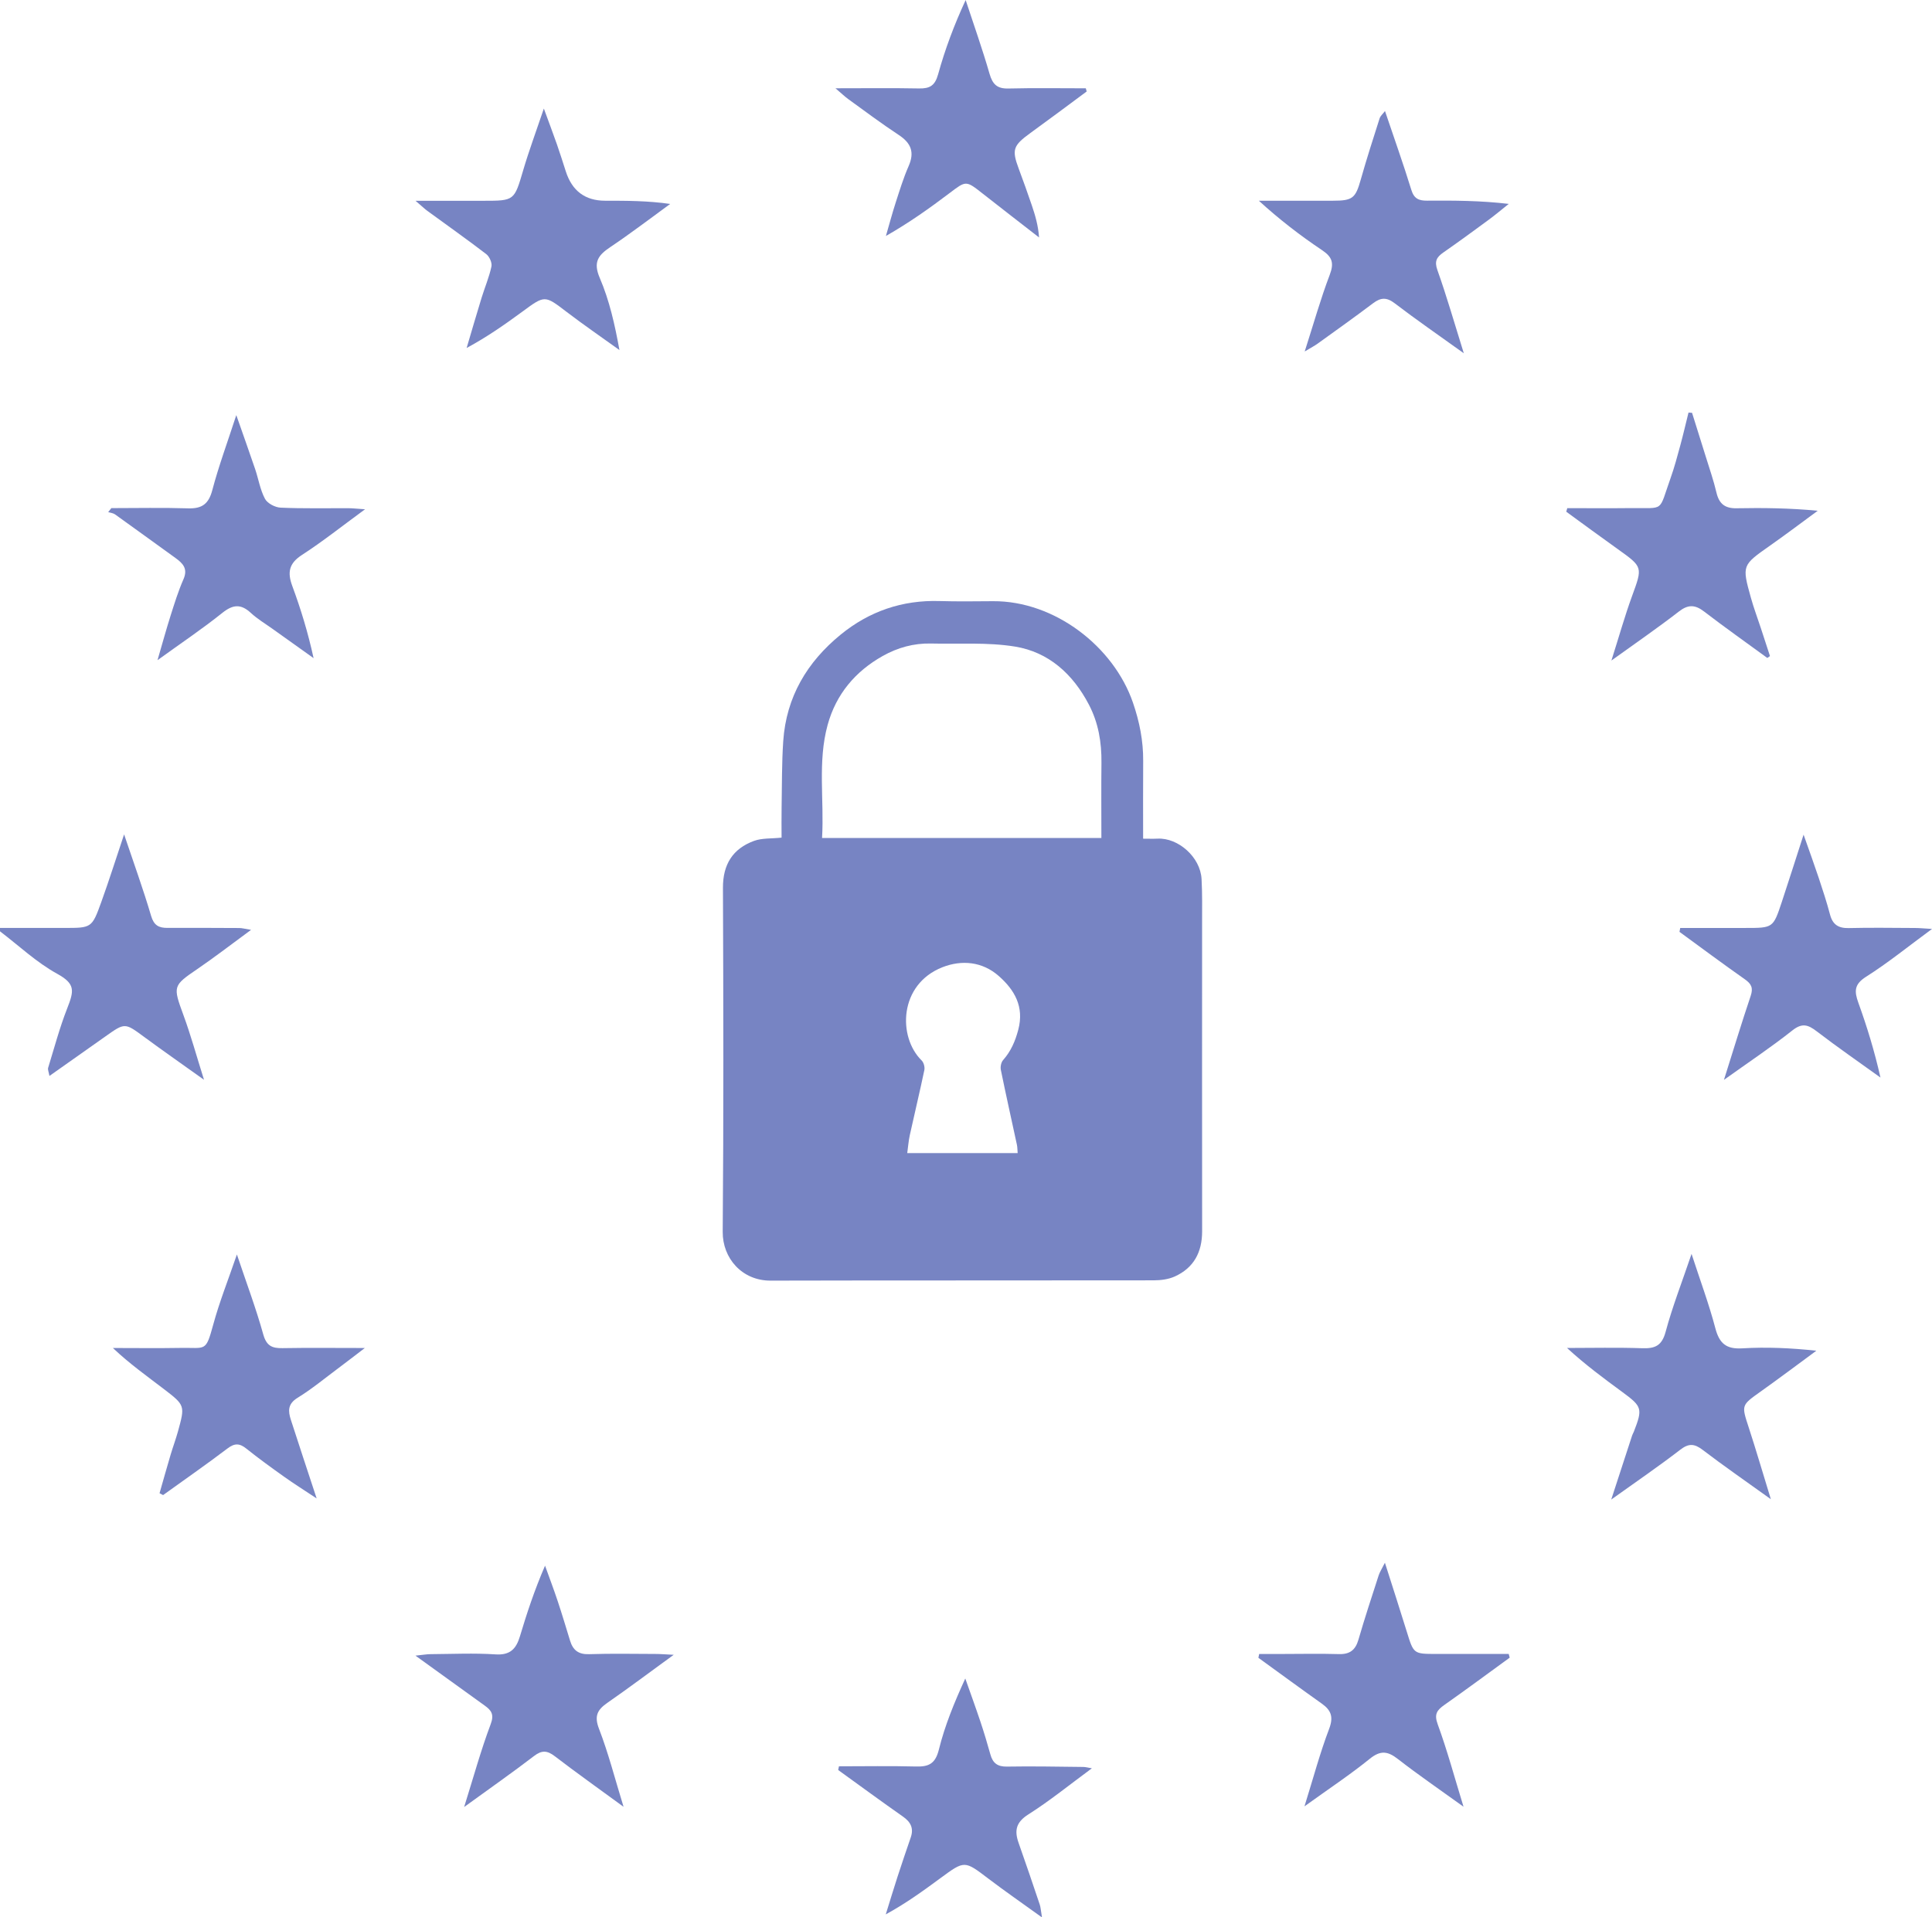<svg width="270" height="268" viewBox="0 0 270 268" fill="none" xmlns="http://www.w3.org/2000/svg">
<path d="M109.226 117.077C109.226 115.704 109.205 114.261 109.231 112.821C109.287 109.741 109.251 106.652 109.459 103.582C109.88 97.405 112.808 92.52 117.484 88.704C121.493 85.43 126.116 83.854 131.304 84.011C133.795 84.085 136.292 84.047 138.786 84.031C147.395 83.98 155.643 90.375 158.337 98.226C159.251 100.885 159.781 103.559 159.761 106.367C159.735 109.921 159.753 113.477 159.753 117.226C160.474 117.226 161.131 117.252 161.788 117.221C164.642 117.085 167.75 119.785 167.92 122.86C168.032 124.91 167.994 126.972 167.994 129.026C167.996 143.383 167.981 157.737 167.999 172.093C168.004 175.037 166.824 177.226 164.168 178.424C163.28 178.825 162.207 178.956 161.217 178.959C143.376 178.99 125.532 178.954 107.688 179C103.697 179.01 100.97 175.865 101 172.18C101.135 156.155 101.094 140.127 101.033 124.1C101.021 120.8 102.421 118.62 105.377 117.535C106.483 117.128 107.772 117.234 109.221 117.079L109.226 117.077ZM114.881 117.133H153.92C153.92 113.564 153.89 110.093 153.93 106.624C153.961 103.762 153.509 101.036 152.17 98.478C149.929 94.194 146.545 91.144 141.861 90.378C138.02 89.75 134.031 90.043 130.109 89.948C127.704 89.892 125.443 90.519 123.358 91.692C119.527 93.849 116.84 97.03 115.662 101.327C114.247 106.493 115.196 111.795 114.884 117.131L114.881 117.133ZM142.219 161.177C142.178 160.694 142.188 160.347 142.117 160.018C141.366 156.526 140.582 153.039 139.869 149.539C139.783 149.117 139.907 148.49 140.179 148.181C141.275 146.942 141.884 145.533 142.308 143.92C143.152 140.711 141.788 138.374 139.595 136.435C137.292 134.396 134.404 134.138 131.712 135.193C125.616 137.584 125.448 144.933 128.802 148.227C129.094 148.513 129.267 149.158 129.18 149.567C128.544 152.604 127.813 155.623 127.148 158.655C126.971 159.462 126.91 160.298 126.788 161.172H142.216L142.219 161.177Z" fill="#7784C3"/>
<path d="M117.239 246.885C120.833 246.885 124.431 246.817 128.025 246.913C129.829 246.962 130.726 246.499 131.213 244.537C132.042 241.19 133.362 237.965 134.9 234.611C135.608 236.622 136.34 238.624 137.017 240.647C137.524 242.164 137.983 243.7 138.413 245.24C138.747 246.443 139.411 246.95 140.731 246.925C144.281 246.861 147.835 246.938 151.385 246.974C151.691 246.974 151.996 247.066 152.592 247.163C149.489 249.447 146.716 251.707 143.718 253.606C141.971 254.712 141.746 255.874 142.353 257.595C143.368 260.455 144.338 263.335 145.307 266.21C145.428 266.564 145.444 266.954 145.621 268.008C142.808 265.981 140.438 264.34 138.139 262.595C134.791 260.049 134.819 260.021 131.459 262.494C129.052 264.264 126.641 266.025 123.787 267.582C124.335 265.824 124.866 264.063 125.434 262.309C126.029 260.471 126.657 258.645 127.281 256.819C127.716 255.548 127.277 254.676 126.198 253.919C123.152 251.784 120.153 249.58 117.139 247.404C117.175 247.235 117.207 247.062 117.243 246.893L117.239 246.885Z" fill="#7784C3"/>
<path d="M64.866 252.572C66.19 248.345 67.212 244.613 68.569 241.009C69.084 239.638 68.681 239.071 67.735 238.395C64.656 236.187 61.59 233.967 58.06 231.417C59.114 231.309 59.658 231.208 60.197 231.208C63.216 231.188 66.242 231.043 69.245 231.24C71.289 231.377 72.13 230.476 72.658 228.727C73.632 225.473 74.698 222.247 76.171 218.841C76.763 220.494 77.391 222.139 77.942 223.804C78.554 225.638 79.105 227.496 79.673 229.342C80.075 230.653 80.848 231.264 82.321 231.212C85.404 231.108 88.491 231.172 91.574 231.18C92.222 231.18 92.87 231.236 94.153 231.297C90.74 233.782 87.851 235.95 84.885 238.009C83.496 238.974 83.017 239.839 83.709 241.633C85.017 245.019 85.919 248.562 87.142 252.544C83.625 249.97 80.542 247.782 77.548 245.486C76.481 244.665 75.724 244.605 74.622 245.454C71.571 247.79 68.42 249.994 64.862 252.576L64.866 252.572Z" fill="#7784C3"/>
<path d="M204.527 252.532C201.166 250.107 198.2 248.08 195.374 245.88C193.962 244.778 192.952 244.605 191.442 245.823C188.681 248.06 185.707 250.026 182.302 252.48C183.554 248.466 184.476 244.999 185.743 241.665C186.375 240.008 186.049 239.067 184.733 238.13C181.759 236.018 178.817 233.858 175.863 231.719C175.899 231.542 175.935 231.361 175.971 231.184C177.002 231.184 178.036 231.184 179.066 231.184C181.747 231.184 184.427 231.12 187.104 231.2C188.633 231.248 189.422 230.641 189.845 229.185C190.718 226.177 191.7 223.197 192.666 220.212C192.819 219.734 193.109 219.299 193.543 218.431C194.658 221.934 195.652 224.994 196.602 228.071C197.56 231.168 197.54 231.176 200.695 231.18C204.08 231.18 207.465 231.18 210.845 231.18C210.89 231.353 210.934 231.526 210.982 231.699C207.944 233.907 204.929 236.143 201.858 238.303C200.82 239.035 200.397 239.586 200.925 241.021C202.257 244.665 203.267 248.426 204.527 252.528V252.532Z" fill="#7784C3"/>
<path d="M246.983 91.964C244.033 89.808 241.043 87.696 238.145 85.472C236.881 84.503 235.915 84.471 234.615 85.484C231.689 87.753 228.635 89.848 225.197 92.326C226.256 88.992 227.053 86.144 228.063 83.369C229.568 79.243 229.621 79.279 226.087 76.753C223.672 75.032 221.285 73.27 218.887 71.525L219.028 71.026C222.002 71.026 224.98 71.054 227.954 71.018C232.724 70.962 231.742 71.657 233.472 66.807C234.007 65.307 234.414 63.758 234.833 62.222C235.243 60.71 235.593 59.185 235.972 57.665C236.137 57.677 236.302 57.689 236.467 57.702C237.115 59.761 237.767 61.82 238.402 63.883C238.914 65.536 239.485 67.177 239.879 68.858C240.246 70.423 241.071 71.074 242.697 71.042C246.424 70.97 250.154 71.018 254.03 71.392C251.817 73.013 249.627 74.674 247.381 76.25C243.453 79.013 243.421 78.997 244.697 83.574C245.091 84.986 245.611 86.365 246.069 87.757C246.5 89.072 246.927 90.387 247.357 91.702L246.983 91.964Z" fill="#7784C3"/>
<path d="M204.567 49.376C201.013 46.822 197.902 44.679 194.904 42.386C193.773 41.522 192.956 41.582 191.889 42.386C189.338 44.313 186.73 46.167 184.134 48.037C183.727 48.331 183.272 48.564 182.335 49.127C183.594 45.202 184.564 41.751 185.832 38.413C186.448 36.784 186.21 35.939 184.766 34.97C181.695 32.915 178.765 30.651 175.923 28.056C179.372 28.056 182.826 28.056 186.275 28.056C189.044 28.056 189.434 27.698 190.163 25.12C190.976 22.245 191.893 19.393 192.803 16.546C192.916 16.196 193.258 15.918 193.555 15.52C194.827 19.293 196.115 22.901 197.242 26.56C197.624 27.803 198.329 28.056 199.448 28.048C203.179 28.02 206.909 28.036 210.85 28.499C209.912 29.247 208.994 30.023 208.028 30.735C205.939 32.275 203.839 33.808 201.709 35.292C200.772 35.943 200.438 36.514 200.884 37.765C202.176 41.393 203.235 45.105 204.567 49.372V49.376Z" fill="#7784C3"/>
<path d="M76.006 15.178C76.715 17.113 77.286 18.625 77.821 20.149C78.26 21.408 78.663 22.679 79.069 23.946C79.944 26.686 81.78 28.056 84.579 28.056C87.557 28.056 90.535 28.056 93.659 28.507C90.885 30.522 88.161 32.613 85.315 34.52C83.617 35.658 82.856 36.611 83.818 38.851C85.166 41.992 85.927 45.383 86.567 48.926C84.1 47.152 81.593 45.431 79.178 43.589C76.119 41.256 76.163 41.232 73 43.561C70.553 45.358 68.061 47.104 65.212 48.64C65.904 46.304 66.585 43.959 67.301 41.626C67.752 40.162 68.363 38.739 68.681 37.246C68.79 36.732 68.4 35.859 67.953 35.517C65.256 33.446 62.475 31.487 59.73 29.48C59.32 29.178 58.954 28.821 58.072 28.064C61.614 28.064 64.584 28.064 67.55 28.064C71.917 28.064 71.865 28.048 73.129 23.757C73.918 21.078 74.895 18.456 76.002 15.178H76.006Z" fill="#7784C3"/>
<path d="M15.56 71.022C19.142 71.022 22.728 70.941 26.306 71.054C28.25 71.114 29.167 70.423 29.674 68.496C30.556 65.158 31.759 61.908 33.023 58.023C34.029 60.903 34.862 63.223 35.655 65.564C36.126 66.952 36.355 68.452 37.032 69.723C37.37 70.358 38.448 70.925 39.217 70.957C42.36 71.098 45.516 71.022 48.667 71.034C49.238 71.034 49.81 71.102 51.017 71.183C47.761 73.564 45.077 75.707 42.207 77.561C40.376 78.744 40.143 79.999 40.847 81.905C42.042 85.135 43.048 88.432 43.825 91.992C41.922 90.632 40.014 89.277 38.114 87.918C37.088 87.182 35.981 86.526 35.059 85.673C33.667 84.382 32.552 84.479 31.067 85.669C28.318 87.873 25.38 89.84 22.011 92.277C22.716 89.86 23.239 87.942 23.839 86.052C24.386 84.334 24.917 82.605 25.642 80.96C26.29 79.48 25.553 78.736 24.511 77.984C21.697 75.961 18.9 73.913 16.079 71.899C15.817 71.714 15.443 71.681 15.121 71.581C15.266 71.396 15.415 71.207 15.56 71.022Z" fill="#7784C3"/>
<path d="M0 129.701C2.978 129.701 5.957 129.701 8.939 129.701C12.799 129.705 12.843 129.725 14.163 126.061C15.242 123.069 16.2 120.036 17.343 116.626C18.711 120.696 20.031 124.323 21.118 128.02C21.512 129.355 22.196 129.701 23.4 129.697C26.748 129.681 30.101 129.697 33.449 129.713C33.819 129.713 34.19 129.825 35.087 129.97C32.334 131.985 30.008 133.791 27.577 135.448C24.152 137.785 24.156 137.845 25.637 141.887C26.664 144.686 27.456 147.57 28.511 150.928C25.476 148.76 22.788 146.882 20.148 144.939C17.447 142.949 17.471 142.924 14.742 144.859C12.203 146.657 9.659 148.451 6.91 150.389C6.814 149.83 6.649 149.504 6.729 149.251C7.583 146.468 8.335 143.64 9.394 140.938C10.364 138.468 10.545 137.519 7.985 136.107C5.107 134.523 2.644 132.19 0.004 130.179L-0.004 129.693L0 129.701Z" fill="#7784C3"/>
<path d="M240.926 150.932C242.27 146.669 243.409 142.917 244.661 139.2C245.031 138.098 244.77 137.531 243.856 136.888C240.773 134.724 237.755 132.472 234.712 130.252C234.744 130.071 234.78 129.886 234.813 129.705C236.104 129.705 237.392 129.705 238.684 129.705C240.427 129.705 242.166 129.705 243.908 129.705C247.788 129.705 247.8 129.713 249.004 126.089C249.986 123.125 250.931 120.145 252.054 116.666C252.851 118.93 253.531 120.792 254.159 122.675C254.727 124.384 255.29 126.097 255.749 127.835C256.119 129.234 256.916 129.753 258.361 129.721C261.44 129.644 264.523 129.697 267.606 129.709C268.242 129.709 268.873 129.777 270.004 129.841C266.66 132.299 263.839 134.595 260.784 136.526C259.11 137.584 259.138 138.569 259.705 140.149C260.921 143.516 261.971 146.942 262.796 150.614C259.822 148.471 256.803 146.387 253.898 144.159C252.686 143.23 251.857 142.937 250.481 144.031C247.518 146.379 244.355 148.483 240.926 150.936V150.932Z" fill="#7784C3"/>
<path d="M236.394 175.252C237.609 178.988 238.833 182.274 239.722 185.649C240.282 187.772 241.231 188.597 243.481 188.464C246.866 188.263 250.271 188.412 253.837 188.798C251.241 190.708 248.665 192.647 246.041 194.513C243.34 196.435 243.365 196.391 244.379 199.5C245.405 202.637 246.327 205.81 247.478 209.551C243.94 207.009 240.885 204.897 237.939 202.649C236.776 201.764 235.991 201.728 234.8 202.649C231.81 204.954 228.687 207.085 225.173 209.599C226.256 206.273 227.169 203.461 228.091 200.65C228.151 200.461 228.264 200.288 228.336 200.103C229.58 196.894 229.496 196.608 226.727 194.573C224.115 192.655 221.511 190.728 218.995 188.412C222.501 188.412 226.01 188.327 229.516 188.448C231.315 188.508 232.252 188.086 232.772 186.159C233.721 182.632 235.062 179.206 236.402 175.252H236.394Z" fill="#7784C3"/>
<path d="M151.872 12.781C149.248 14.724 146.636 16.683 143.991 18.597C141.581 20.347 141.379 20.918 142.365 23.568C142.993 25.261 143.609 26.962 144.189 28.672C144.672 30.091 145.094 31.531 145.211 33.192C142.591 31.153 139.959 29.126 137.351 27.075C134.976 25.205 135.02 25.237 132.702 26.991C129.897 29.114 127.031 31.149 123.808 32.983C124.262 31.423 124.677 29.854 125.176 28.31C125.731 26.596 126.259 24.859 126.983 23.214C127.84 21.272 127.317 19.993 125.599 18.863C123.204 17.286 120.906 15.561 118.58 13.879C118.06 13.505 117.602 13.055 116.756 12.339C120.978 12.339 124.713 12.291 128.44 12.363C129.937 12.391 130.662 11.977 131.1 10.396C132.07 6.889 133.35 3.471 134.952 0.008C136.079 3.439 137.29 6.841 138.288 10.308C138.715 11.784 139.347 12.411 140.921 12.371C144.527 12.283 148.137 12.343 151.743 12.343C151.783 12.492 151.827 12.641 151.868 12.79L151.872 12.781Z" fill="#7784C3"/>
<path d="M33.103 175.333C34.431 179.29 35.772 182.849 36.786 186.497C37.233 188.106 38.001 188.464 39.47 188.436C43.084 188.371 46.703 188.416 50.985 188.416C49.48 189.562 48.441 190.374 47.387 191.158C45.463 192.59 43.608 194.135 41.575 195.385C40.191 196.238 40.259 197.248 40.649 198.454C41.772 201.933 42.923 205.404 44.252 209.442C42.456 208.251 41.06 207.375 39.716 206.417C37.925 205.142 36.142 203.855 34.427 202.48C33.481 201.72 32.789 201.7 31.791 202.46C28.841 204.696 25.798 206.812 22.792 208.975C22.627 208.887 22.462 208.802 22.297 208.714C22.808 206.92 23.311 205.126 23.842 203.337C24.164 202.251 24.563 201.189 24.865 200.099C25.867 196.467 25.879 196.435 22.901 194.155C20.53 192.341 18.095 190.612 15.777 188.416C18.944 188.416 22.112 188.46 25.275 188.404C28.777 188.343 28.74 189.027 29.795 185.162C30.664 181.965 31.904 178.864 33.111 175.333H33.103Z" fill="#7784C3"/>
</svg>
